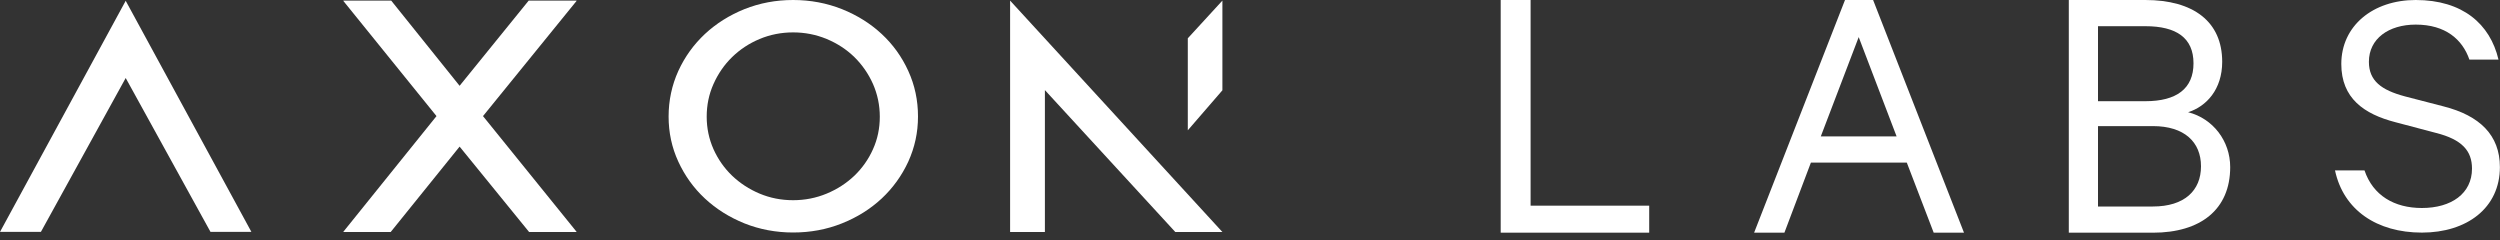 <svg width="250" height="24" viewBox="0 0 250 24" fill="none" xmlns="http://www.w3.org/2000/svg">
<rect x="0" y="0" width="250" height="24" fill="#333333" stroke="none"/>
<g clip-path="url(#clip0_3_5)">
<path d="M101.01 23.2H104.49V9.01L117.53 23.2H122.24L101.01 0.06V23.2Z" fill="white"/>
<path d="M79.31 0C81.04 0 82.67 0.31 84.19 0.91C85.71 1.52 87.04 2.35 88.17 3.4C89.3 4.45 90.19 5.69 90.83 7.1C91.48 8.52 91.8 10.04 91.8 11.65C91.8 13.26 91.47 14.75 90.83 16.16C90.18 17.57 89.29 18.8 88.17 19.85C87.04 20.9 85.72 21.73 84.19 22.34C82.66 22.95 81.04 23.25 79.31 23.25C77.58 23.25 75.96 22.94 74.45 22.34C72.94 21.73 71.62 20.9 70.49 19.85C69.36 18.8 68.48 17.57 67.83 16.16C67.18 14.75 66.86 13.25 66.86 11.65C66.86 10.05 67.19 8.51 67.83 7.1C68.48 5.68 69.37 4.45 70.49 3.4C71.62 2.35 72.94 1.52 74.45 0.91C75.96 0.31 77.58 0 79.31 0ZM79.31 20.02C80.49 20.02 81.61 19.8 82.67 19.36C83.73 18.92 84.65 18.32 85.44 17.57C86.22 16.82 86.85 15.93 87.3 14.92C87.76 13.9 87.98 12.82 87.98 11.67C87.98 10.52 87.75 9.43 87.3 8.4C86.84 7.37 86.22 6.48 85.44 5.71C84.66 4.95 83.73 4.34 82.67 3.9C81.61 3.46 80.49 3.24 79.31 3.24C78.13 3.24 77.01 3.46 75.96 3.9C74.91 4.34 74 4.94 73.21 5.71C72.43 6.47 71.81 7.37 71.35 8.4C70.89 9.43 70.67 10.51 70.67 11.67C70.67 12.83 70.9 13.9 71.35 14.92C71.81 15.94 72.43 16.82 73.21 17.57C74 18.32 74.91 18.92 75.96 19.36C77.01 19.8 78.12 20.02 79.31 20.02Z" fill="white"/>
<path d="M52.87 0.06L45.96 8.58L39.12 0.06H34.34V0.1L43.65 11.61L34.34 23.17V23.2H39.07L45.96 14.66L52.91 23.2H57.65V23.17L48.3 11.61L57.65 0.1V0.06H52.87Z" fill="white"/>
<path d="M0 23.19H4.09L12.57 7.8L21.05 23.19H25.14L12.57 0.08L0 23.19Z" fill="white"/>
<path d="M118.78 3.83V13.03L122.24 9.03V0.06L118.78 3.83Z" fill="white"/>
<path d="M150.07 0V23.27H164.92V20.57H153.06V0H150.07Z" fill="white"/>
<path d="M184.5 0L175.41 23.27H178.44L181.09 16.26H190.68L193.37 23.27H196.4L187.31 0H184.5ZM185.87 3.71L189.66 13.64H182.08L185.87 3.71Z" fill="white"/>
<path d="M223.02 16.71C223.02 20.95 220.06 23.27 215.29 23.27H206.88V0H214.53C219.34 0 222.22 2.16 222.22 6.18C222.22 8.95 220.63 10.65 218.81 11.22C221.31 11.86 223.02 14.1 223.02 16.71ZM214.54 10.12C217.65 10.12 219.35 8.87 219.35 6.33C219.35 3.79 217.64 2.62 214.54 2.62H209.8V10.12H214.54ZM209.8 20.65H215.29C218.44 20.65 220.1 19.06 220.1 16.63C220.1 14.2 218.43 12.61 215.29 12.61H209.8V20.65Z" fill="white"/>
<path d="M236.45 17.04C237.3 19.55 239.43 20.8 242.19 20.8C245.13 20.8 247.2 19.36 247.2 16.86C247.2 15.09 246.21 13.95 243.59 13.29L239.54 12.22C236.41 11.41 234.13 9.83 234.13 6.4C234.13 2.58 237.3 0 241.57 0C246.25 0 249.01 2.39 249.85 5.96H246.94C246.24 3.94 244.55 2.46 241.57 2.46C238.88 2.46 236.89 3.86 236.89 6.18C236.89 8.09 238.14 9.01 240.5 9.64L244.36 10.64C247.97 11.56 249.99 13.51 249.99 16.71C249.99 20.8 246.68 23.26 242.19 23.26C237.7 23.26 234.35 21.02 233.5 17.04H236.45Z" fill="white"/>
</g>
<defs>
<clipPath id="clip0_3_5">
<rect width="250" height="23.27" fill="white"/>
</clipPath>
</defs>
</svg>
